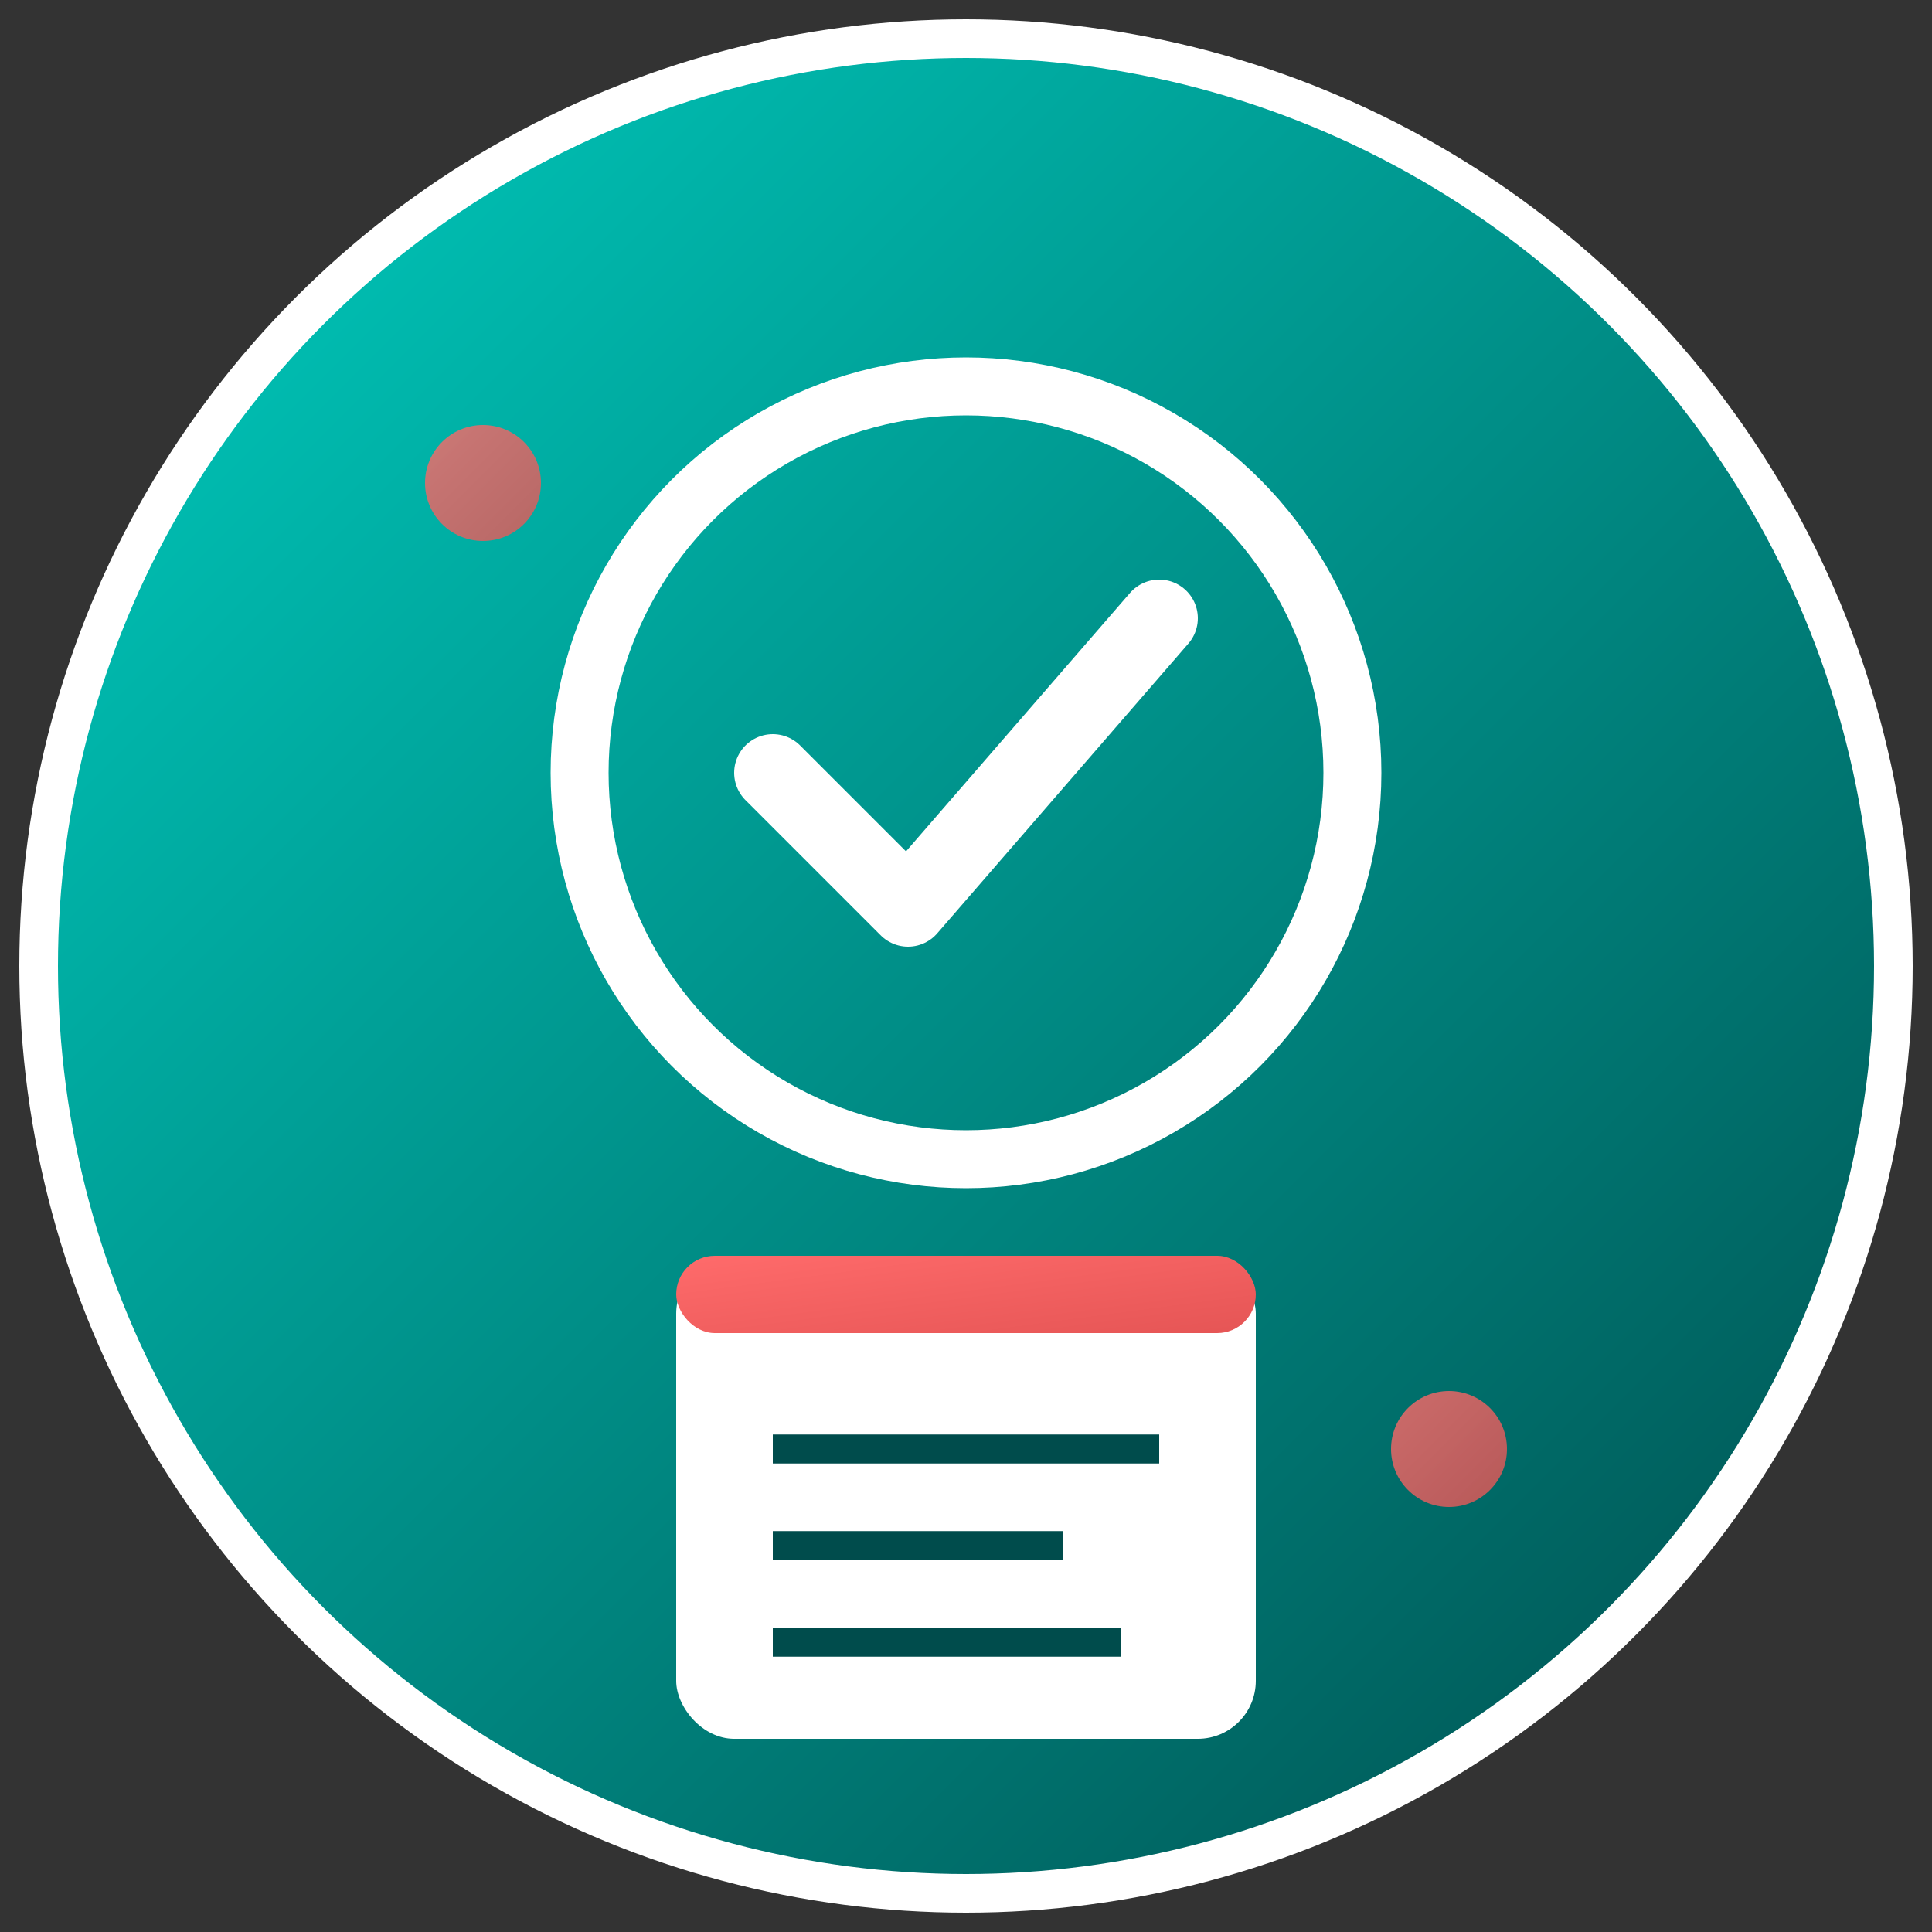 <svg viewBox="0 0 100 100" xmlns="http://www.w3.org/2000/svg">
    <rect x="0" y="0" width="100" height="100" fill="#333333" stroke="none"/>
    <defs>
        <linearGradient id="bgGradient" x1="0%" y1="0%" x2="100%" y2="100%">
            <stop offset="0%" style="stop-color:#00CFC1;stop-opacity:1" />
            <stop offset="100%" style="stop-color:#004C4C;stop-opacity:1" />
        </linearGradient>
        <linearGradient id="accentGradient" x1="0%" y1="0%" x2="100%" y2="100%">
            <stop offset="0%" style="stop-color:#FF6B6B;stop-opacity:1" />
            <stop offset="100%" style="stop-color:#e55555;stop-opacity:1" />
        </linearGradient>
    </defs>
    
    <!-- Background Circle -->
    <circle cx="50" cy="50" r="48" fill="url(#bgGradient)" stroke="#FFFFFF" stroke-width="2"/>
    
    <!-- Main audit symbol - checkmark in circle -->
    <circle cx="50" cy="40" r="20" fill="none" stroke="#FFFFFF" stroke-width="3"/>
    <path d="M40 40 L47 47 L60 32" stroke="#FFFFFF" stroke-width="4" fill="none" stroke-linecap="round" stroke-linejoin="round"/>
    
    <!-- Document/report symbol at bottom -->
    <rect x="35" y="65" width="30" height="25" rx="3" fill="#FFFFFF"/>
    <rect x="35" y="65" width="30" height="4" rx="2" fill="url(#accentGradient)"/>
    
    <!-- Data lines in document -->
    <line x1="40" y1="75" x2="60" y2="75" stroke="#004C4C" stroke-width="1.5"/>
    <line x1="40" y1="80" x2="55" y2="80" stroke="#004C4C" stroke-width="1.5"/>
    <line x1="40" y1="85" x2="58" y2="85" stroke="#004C4C" stroke-width="1.5"/>
    
    <!-- Small accent dots for modern touch -->
    <circle cx="25" cy="25" r="3" fill="url(#accentGradient)" opacity="0.8"/>
    <circle cx="75" cy="75" r="3" fill="url(#accentGradient)" opacity="0.8"/>
</svg> 